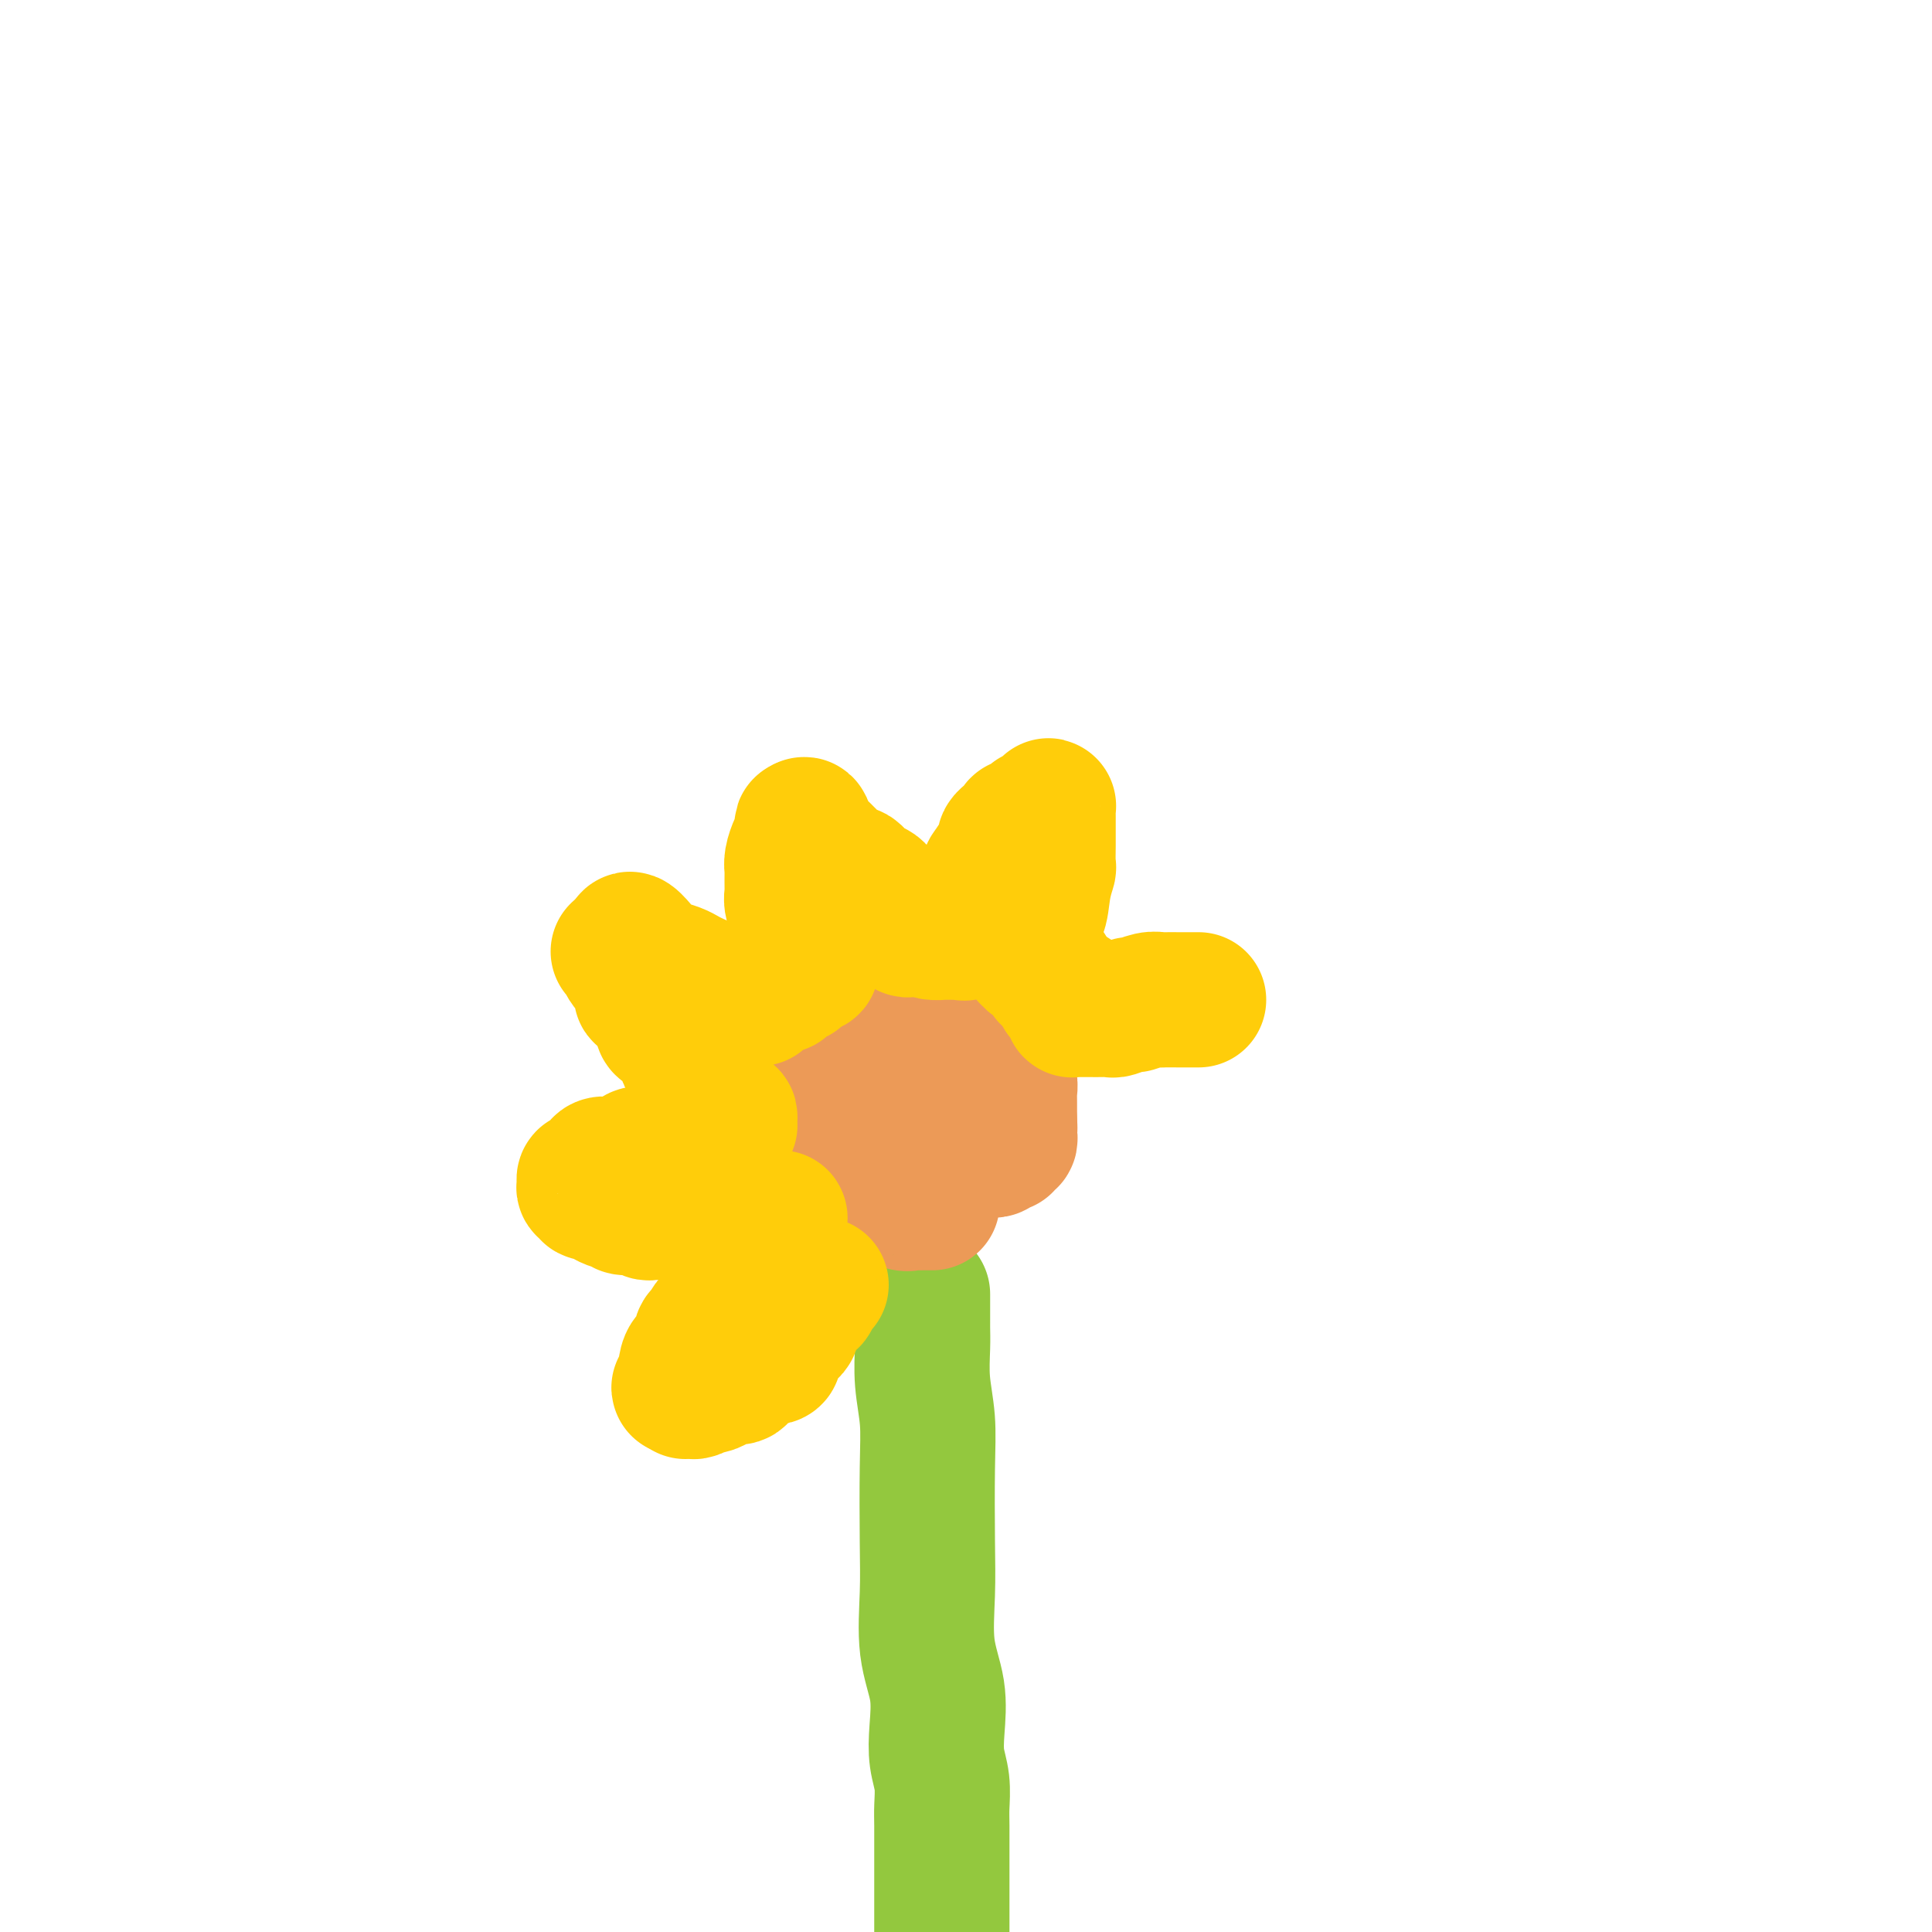 <svg viewBox='0 0 400 400' version='1.1' xmlns='http://www.w3.org/2000/svg' xmlns:xlink='http://www.w3.org/1999/xlink'><g fill='none' stroke='#93C83E' stroke-width='28' stroke-linecap='round' stroke-linejoin='round'><path d='M191,268c0.000,-0.041 0.000,-0.082 0,0c-0.000,0.082 -0.001,0.287 0,1c0.001,0.713 0.004,1.934 0,3c-0.004,1.066 -0.015,1.977 0,3c0.015,1.023 0.056,2.157 0,4c-0.056,1.843 -0.211,4.396 0,7c0.211,2.604 0.787,5.260 1,8c0.213,2.740 0.065,5.563 0,10c-0.065,4.437 -0.045,10.489 0,15c0.045,4.511 0.116,7.483 0,11c-0.116,3.517 -0.420,7.580 0,11c0.420,3.420 1.562,6.197 2,9c0.438,2.803 0.170,5.632 0,8c-0.170,2.368 -0.242,4.274 0,6c0.242,1.726 0.797,3.271 1,5c0.203,1.729 0.054,3.643 0,5c-0.054,1.357 -0.015,2.159 0,4c0.015,1.841 0.004,4.723 0,6c-0.004,1.277 -0.001,0.950 0,2c0.001,1.050 0.000,3.477 0,5c-0.000,1.523 -0.000,2.141 0,3c0.000,0.859 0.000,1.960 0,3c-0.000,1.040 -0.000,2.020 0,3'/></g>
<g fill='none' stroke='#EC9A57' stroke-width='28' stroke-linecap='round' stroke-linejoin='round'><path d='M193,249c-0.335,0.001 -0.670,0.002 -1,0c-0.330,-0.002 -0.654,-0.007 -1,0c-0.346,0.007 -0.713,0.026 -1,0c-0.287,-0.026 -0.496,-0.097 -1,0c-0.504,0.097 -1.305,0.362 -2,0c-0.695,-0.362 -1.285,-1.353 -2,-2c-0.715,-0.647 -1.555,-0.951 -2,-1c-0.445,-0.049 -0.494,0.158 -1,0c-0.506,-0.158 -1.471,-0.679 -2,-1c-0.529,-0.321 -0.624,-0.442 -1,-1c-0.376,-0.558 -1.032,-1.554 -2,-2c-0.968,-0.446 -2.248,-0.343 -3,-1c-0.752,-0.657 -0.976,-2.074 -1,-3c-0.024,-0.926 0.151,-1.360 0,-2c-0.151,-0.640 -0.629,-1.485 -1,-2c-0.371,-0.515 -0.635,-0.701 -1,-1c-0.365,-0.299 -0.829,-0.713 -1,-1c-0.171,-0.287 -0.047,-0.447 0,-1c0.047,-0.553 0.016,-1.499 0,-2c-0.016,-0.501 -0.019,-0.558 0,-1c0.019,-0.442 0.060,-1.270 0,-2c-0.060,-0.730 -0.222,-1.362 0,-2c0.222,-0.638 0.829,-1.284 1,-2c0.171,-0.716 -0.095,-1.504 0,-2c0.095,-0.496 0.551,-0.700 1,-1c0.449,-0.300 0.890,-0.696 1,-1c0.110,-0.304 -0.111,-0.515 0,-1c0.111,-0.485 0.556,-1.242 1,-2'/><path d='M174,215c0.728,-2.597 0.547,-0.591 1,0c0.453,0.591 1.539,-0.233 2,-1c0.461,-0.767 0.297,-1.476 1,-2c0.703,-0.524 2.274,-0.862 3,-1c0.726,-0.138 0.608,-0.075 1,0c0.392,0.075 1.293,0.164 2,0c0.707,-0.164 1.221,-0.579 2,-1c0.779,-0.421 1.824,-0.847 3,-1c1.176,-0.153 2.484,-0.034 4,0c1.516,0.034 3.239,-0.017 4,0c0.761,0.017 0.559,0.102 1,0c0.441,-0.102 1.523,-0.391 2,0c0.477,0.391 0.348,1.463 1,2c0.652,0.537 2.084,0.539 3,1c0.916,0.461 1.317,1.380 2,2c0.683,0.620 1.647,0.940 2,1c0.353,0.060 0.095,-0.140 0,0c-0.095,0.140 -0.026,0.622 0,1c0.026,0.378 0.011,0.653 0,1c-0.011,0.347 -0.017,0.765 0,1c0.017,0.235 0.057,0.286 0,1c-0.057,0.714 -0.211,2.089 0,3c0.211,0.911 0.789,1.356 1,2c0.211,0.644 0.057,1.486 0,2c-0.057,0.514 -0.015,0.701 0,1c0.015,0.299 0.004,0.709 0,1c-0.004,0.291 -0.001,0.463 0,1c0.001,0.537 0.000,1.439 0,2c-0.000,0.561 -0.000,0.780 0,1'/><path d='M209,232c0.153,2.653 0.037,1.284 0,1c-0.037,-0.284 0.005,0.516 0,1c-0.005,0.484 -0.057,0.650 0,1c0.057,0.350 0.222,0.882 0,1c-0.222,0.118 -0.833,-0.179 -1,0c-0.167,0.179 0.110,0.833 0,1c-0.110,0.167 -0.605,-0.152 -1,0c-0.395,0.152 -0.689,0.774 -1,1c-0.311,0.226 -0.639,0.057 -1,0c-0.361,-0.057 -0.755,-0.001 -1,0c-0.245,0.001 -0.342,-0.052 -1,0c-0.658,0.052 -1.878,0.208 -3,0c-1.122,-0.208 -2.146,-0.780 -3,-1c-0.854,-0.220 -1.538,-0.086 -2,0c-0.462,0.086 -0.701,0.125 -1,0c-0.299,-0.125 -0.658,-0.415 -1,-1c-0.342,-0.585 -0.666,-1.465 -1,-2c-0.334,-0.535 -0.677,-0.725 -1,-1c-0.323,-0.275 -0.626,-0.634 -1,-1c-0.374,-0.366 -0.818,-0.739 -1,-1c-0.182,-0.261 -0.100,-0.410 0,-1c0.100,-0.590 0.219,-1.620 0,-2c-0.219,-0.380 -0.777,-0.108 -1,0c-0.223,0.108 -0.112,0.054 0,0'/></g>
<g fill='none' stroke='#FFCD0A' stroke-width='28' stroke-linecap='round' stroke-linejoin='round'><path d='M170,266c-0.456,-0.090 -0.912,-0.179 -1,0c-0.088,0.179 0.193,0.627 0,1c-0.193,0.373 -0.859,0.671 -1,1c-0.141,0.329 0.244,0.688 0,1c-0.244,0.312 -1.118,0.576 -2,1c-0.882,0.424 -1.774,1.007 -2,2c-0.226,0.993 0.212,2.395 0,3c-0.212,0.605 -1.075,0.414 -2,1c-0.925,0.586 -1.911,1.948 -2,3c-0.089,1.052 0.720,1.792 0,2c-0.720,0.208 -2.970,-0.117 -4,0c-1.030,0.117 -0.842,0.675 -1,1c-0.158,0.325 -0.662,0.417 -1,1c-0.338,0.583 -0.509,1.658 -1,2c-0.491,0.342 -1.301,-0.048 -2,0c-0.699,0.048 -1.286,0.535 -2,1c-0.714,0.465 -1.554,0.909 -2,1c-0.446,0.091 -0.498,-0.171 -1,0c-0.502,0.171 -1.455,0.775 -2,1c-0.545,0.225 -0.682,0.071 -1,0c-0.318,-0.071 -0.816,-0.057 -1,0c-0.184,0.057 -0.052,0.159 0,0c0.052,-0.159 0.026,-0.580 0,-1'/><path d='M142,287c-2.787,1.048 -0.753,-0.333 0,-1c0.753,-0.667 0.225,-0.620 0,-1c-0.225,-0.380 -0.147,-1.188 0,-2c0.147,-0.812 0.364,-1.627 1,-2c0.636,-0.373 1.690,-0.303 2,-1c0.310,-0.697 -0.124,-2.161 0,-3c0.124,-0.839 0.807,-1.054 1,-1c0.193,0.054 -0.103,0.377 0,0c0.103,-0.377 0.605,-1.453 1,-2c0.395,-0.547 0.683,-0.565 1,-1c0.317,-0.435 0.663,-1.286 1,-2c0.337,-0.714 0.665,-1.292 1,-2c0.335,-0.708 0.676,-1.547 1,-2c0.324,-0.453 0.630,-0.520 1,-1c0.370,-0.480 0.803,-1.372 1,-2c0.197,-0.628 0.158,-0.990 0,-1c-0.158,-0.010 -0.436,0.334 0,0c0.436,-0.334 1.585,-1.344 2,-2c0.415,-0.656 0.096,-0.958 0,-1c-0.096,-0.042 0.030,0.177 0,0c-0.030,-0.177 -0.214,-0.751 0,-1c0.214,-0.249 0.828,-0.175 1,0c0.172,0.175 -0.098,0.449 0,0c0.098,-0.449 0.565,-1.623 1,-2c0.435,-0.377 0.837,0.043 1,0c0.163,-0.043 0.085,-0.548 0,-1c-0.085,-0.452 -0.177,-0.853 0,-1c0.177,-0.147 0.622,-0.042 1,0c0.378,0.042 0.689,0.021 1,0'/><path d='M160,255c2.832,-5.133 0.914,-1.964 0,-1c-0.914,0.964 -0.822,-0.277 -1,-1c-0.178,-0.723 -0.625,-0.930 -1,-1c-0.375,-0.070 -0.677,-0.005 -1,0c-0.323,0.005 -0.665,-0.051 -1,0c-0.335,0.051 -0.661,0.210 -1,0c-0.339,-0.210 -0.690,-0.788 -1,-1c-0.310,-0.212 -0.580,-0.057 -1,0c-0.420,0.057 -0.991,0.015 -2,0c-1.009,-0.015 -2.455,-0.003 -4,0c-1.545,0.003 -3.187,-0.003 -5,0c-1.813,0.003 -3.795,0.015 -5,0c-1.205,-0.015 -1.632,-0.055 -2,0c-0.368,0.055 -0.676,0.207 -1,0c-0.324,-0.207 -0.664,-0.773 -1,-1c-0.336,-0.227 -0.668,-0.113 -1,0'/><path d='M132,250c-4.429,-0.250 -2.500,0.127 -2,0c0.500,-0.127 -0.428,-0.756 -1,-1c-0.572,-0.244 -0.788,-0.103 -1,0c-0.212,0.103 -0.420,0.167 -1,0c-0.580,-0.167 -1.532,-0.566 -2,-1c-0.468,-0.434 -0.451,-0.904 -1,-1c-0.549,-0.096 -1.665,0.181 -2,0c-0.335,-0.181 0.109,-0.819 0,-1c-0.109,-0.181 -0.773,0.097 -1,0c-0.227,-0.097 -0.019,-0.568 0,-1c0.019,-0.432 -0.151,-0.824 0,-1c0.151,-0.176 0.624,-0.137 1,0c0.376,0.137 0.654,0.372 1,0c0.346,-0.372 0.761,-1.353 1,-2c0.239,-0.647 0.301,-0.962 1,-1c0.699,-0.038 2.035,0.200 3,0c0.965,-0.200 1.560,-0.837 2,-1c0.440,-0.163 0.726,0.150 1,0c0.274,-0.150 0.535,-0.762 1,-1c0.465,-0.238 1.133,-0.102 2,0c0.867,0.102 1.934,0.171 3,0c1.066,-0.171 2.131,-0.582 3,-1c0.869,-0.418 1.542,-0.843 2,-1c0.458,-0.157 0.702,-0.045 1,0c0.298,0.045 0.649,0.022 1,0'/><path d='M144,237c3.962,-1.023 2.367,-0.082 2,0c-0.367,0.082 0.494,-0.695 1,-1c0.506,-0.305 0.656,-0.137 1,0c0.344,0.137 0.880,0.243 1,0c0.120,-0.243 -0.178,-0.835 0,-1c0.178,-0.165 0.832,0.097 1,0c0.168,-0.097 -0.150,-0.552 0,-1c0.150,-0.448 0.768,-0.889 1,-1c0.232,-0.111 0.077,0.110 0,0c-0.077,-0.110 -0.076,-0.549 0,-1c0.076,-0.451 0.228,-0.913 0,-1c-0.228,-0.087 -0.836,0.201 -1,0c-0.164,-0.201 0.114,-0.890 0,-1c-0.114,-0.110 -0.622,0.360 -1,0c-0.378,-0.360 -0.627,-1.550 -1,-2c-0.373,-0.450 -0.870,-0.160 -1,0c-0.130,0.160 0.106,0.188 0,0c-0.106,-0.188 -0.553,-0.594 -1,-1'/><path d='M146,227c-0.785,-0.953 -0.247,-0.836 0,-1c0.247,-0.164 0.202,-0.608 0,-1c-0.202,-0.392 -0.563,-0.731 -1,-1c-0.437,-0.269 -0.950,-0.468 -1,-1c-0.050,-0.532 0.365,-1.399 0,-2c-0.365,-0.601 -1.509,-0.938 -2,-2c-0.491,-1.062 -0.330,-2.848 -1,-4c-0.670,-1.152 -2.170,-1.669 -3,-2c-0.830,-0.331 -0.991,-0.475 -1,-1c-0.009,-0.525 0.134,-1.433 0,-2c-0.134,-0.567 -0.544,-0.795 -1,-1c-0.456,-0.205 -0.959,-0.387 -1,-1c-0.041,-0.613 0.378,-1.656 0,-2c-0.378,-0.344 -1.554,0.010 -2,0c-0.446,-0.010 -0.161,-0.383 0,-1c0.161,-0.617 0.197,-1.478 0,-2c-0.197,-0.522 -0.626,-0.704 -1,-1c-0.374,-0.296 -0.693,-0.706 -1,-1c-0.307,-0.294 -0.601,-0.471 -1,-1c-0.399,-0.529 -0.903,-1.410 -1,-2c-0.097,-0.590 0.211,-0.890 0,-1c-0.211,-0.110 -0.943,-0.029 -1,0c-0.057,0.029 0.562,0.008 1,0c0.438,-0.008 0.697,-0.002 1,0c0.303,0.002 0.652,0.001 1,0'/><path d='M131,197c-1.968,-4.750 0.613,-1.623 2,0c1.387,1.623 1.578,1.744 2,2c0.422,0.256 1.073,0.646 2,1c0.927,0.354 2.131,0.672 3,1c0.869,0.328 1.402,0.666 2,1c0.598,0.334 1.259,0.664 2,1c0.741,0.336 1.562,0.679 2,1c0.438,0.321 0.495,0.622 1,1c0.505,0.378 1.459,0.833 2,1c0.541,0.167 0.670,0.045 1,0c0.330,-0.045 0.862,-0.012 1,0c0.138,0.012 -0.117,0.003 0,0c0.117,-0.003 0.606,-0.001 1,0c0.394,0.001 0.693,0.000 1,0c0.307,-0.000 0.621,-0.000 1,0c0.379,0.000 0.823,0.000 1,0c0.177,-0.000 0.089,-0.000 0,0'/><path d='M155,206c3.896,1.391 1.635,0.370 1,0c-0.635,-0.370 0.355,-0.089 1,0c0.645,0.089 0.946,-0.015 1,0c0.054,0.015 -0.139,0.148 0,0c0.139,-0.148 0.611,-0.578 1,-1c0.389,-0.422 0.695,-0.835 1,-1c0.305,-0.165 0.607,-0.083 1,0c0.393,0.083 0.876,0.166 1,0c0.124,-0.166 -0.111,-0.581 0,-1c0.111,-0.419 0.570,-0.843 1,-1c0.430,-0.157 0.832,-0.046 1,0c0.168,0.046 0.102,0.027 0,0c-0.102,-0.027 -0.238,-0.064 0,0c0.238,0.064 0.851,0.227 1,0c0.149,-0.227 -0.167,-0.845 0,-1c0.167,-0.155 0.815,0.152 1,0c0.185,-0.152 -0.094,-0.762 0,-1c0.094,-0.238 0.561,-0.105 1,0c0.439,0.105 0.849,0.182 1,0c0.151,-0.182 0.043,-0.623 0,-1c-0.043,-0.377 -0.022,-0.688 0,-1'/><path d='M168,198c2.015,-1.478 0.551,-1.173 0,-1c-0.551,0.173 -0.190,0.215 0,0c0.190,-0.215 0.209,-0.686 0,-1c-0.209,-0.314 -0.645,-0.470 -1,-1c-0.355,-0.530 -0.630,-1.433 -1,-2c-0.370,-0.567 -0.835,-0.799 -1,-1c-0.165,-0.201 -0.030,-0.372 0,-1c0.030,-0.628 -0.044,-1.712 0,-2c0.044,-0.288 0.208,0.221 0,0c-0.208,-0.221 -0.788,-1.172 -1,-2c-0.212,-0.828 -0.057,-1.531 0,-2c0.057,-0.469 0.015,-0.702 0,-1c-0.015,-0.298 -0.005,-0.659 0,-1c0.005,-0.341 0.004,-0.661 0,-1c-0.004,-0.339 -0.011,-0.696 0,-1c0.011,-0.304 0.042,-0.553 0,-1c-0.042,-0.447 -0.155,-1.091 0,-2c0.155,-0.909 0.577,-2.083 1,-3c0.423,-0.917 0.845,-1.576 1,-2c0.155,-0.424 0.042,-0.614 0,-1c-0.042,-0.386 -0.012,-0.967 0,-1c0.012,-0.033 0.006,0.484 0,1'/><path d='M166,172c0.500,-2.185 0.750,-1.147 1,0c0.250,1.147 0.498,2.401 1,3c0.502,0.599 1.256,0.541 2,1c0.744,0.459 1.477,1.436 2,2c0.523,0.564 0.837,0.715 1,1c0.163,0.285 0.176,0.703 1,1c0.824,0.297 2.458,0.472 3,1c0.542,0.528 -0.010,1.409 0,2c0.010,0.591 0.581,0.894 1,1c0.419,0.106 0.686,0.017 1,0c0.314,-0.017 0.676,0.038 1,0c0.324,-0.038 0.611,-0.169 1,0c0.389,0.169 0.879,0.636 1,1c0.121,0.364 -0.126,0.623 0,1c0.126,0.377 0.626,0.871 1,1c0.374,0.129 0.622,-0.109 1,0c0.378,0.109 0.886,0.564 1,1c0.114,0.436 -0.166,0.852 0,1c0.166,0.148 0.776,0.029 1,0c0.224,-0.029 0.060,0.034 0,0c-0.060,-0.034 -0.016,-0.163 0,0c0.016,0.163 0.005,0.618 0,1c-0.005,0.382 -0.002,0.691 0,1'/><path d='M186,191c3.288,2.940 1.506,0.791 1,0c-0.506,-0.791 0.262,-0.222 1,0c0.738,0.222 1.445,0.098 2,0c0.555,-0.098 0.957,-0.170 1,0c0.043,0.170 -0.273,0.581 0,1c0.273,0.419 1.134,0.844 2,1c0.866,0.156 1.738,0.042 2,0c0.262,-0.042 -0.084,-0.012 0,0c0.084,0.012 0.600,0.005 1,0c0.400,-0.005 0.684,-0.007 1,0c0.316,0.007 0.663,0.025 1,0c0.337,-0.025 0.663,-0.092 1,0c0.337,0.092 0.686,0.344 1,0c0.314,-0.344 0.592,-1.283 1,-2c0.408,-0.717 0.944,-1.213 1,-2c0.056,-0.787 -0.370,-1.866 0,-3c0.370,-1.134 1.534,-2.324 2,-3c0.466,-0.676 0.233,-0.838 0,-1'/><path d='M204,182c0.896,-2.002 0.635,-1.506 1,-2c0.365,-0.494 1.354,-1.977 2,-3c0.646,-1.023 0.948,-1.584 1,-2c0.052,-0.416 -0.146,-0.686 0,-1c0.146,-0.314 0.635,-0.673 1,-1c0.365,-0.327 0.604,-0.623 1,-1c0.396,-0.377 0.947,-0.836 1,-1c0.053,-0.164 -0.393,-0.034 0,0c0.393,0.034 1.625,-0.029 2,0c0.375,0.029 -0.107,0.148 0,0c0.107,-0.148 0.803,-0.565 1,-1c0.197,-0.435 -0.105,-0.888 0,-1c0.105,-0.112 0.617,0.117 1,0c0.383,-0.117 0.639,-0.580 1,-1c0.361,-0.420 0.829,-0.797 1,-1c0.171,-0.203 0.046,-0.233 0,0c-0.046,0.233 -0.013,0.729 0,1c0.013,0.271 0.004,0.319 0,1c-0.004,0.681 -0.004,1.997 0,3c0.004,1.003 0.014,1.695 0,3c-0.014,1.305 -0.050,3.222 0,4c0.050,0.778 0.185,0.415 0,1c-0.185,0.585 -0.690,2.118 -1,4c-0.310,1.882 -0.423,4.113 -1,5c-0.577,0.887 -1.617,0.431 -2,1c-0.383,0.569 -0.109,2.163 0,3c0.109,0.837 0.055,0.919 0,1'/><path d='M213,194c-0.619,4.565 -0.167,2.476 0,2c0.167,-0.476 0.048,0.661 0,1c-0.048,0.339 -0.024,-0.120 0,0c0.024,0.120 0.048,0.820 0,1c-0.048,0.180 -0.167,-0.159 0,0c0.167,0.159 0.619,0.817 1,1c0.381,0.183 0.691,-0.108 1,0c0.309,0.108 0.617,0.616 1,1c0.383,0.384 0.840,0.644 1,1c0.160,0.356 0.022,0.807 0,1c-0.022,0.193 0.071,0.129 0,0c-0.071,-0.129 -0.306,-0.323 0,0c0.306,0.323 1.153,1.161 2,2'/><path d='M219,204c1.172,1.713 1.102,0.994 1,1c-0.102,0.006 -0.238,0.737 0,1c0.238,0.263 0.848,0.059 1,0c0.152,-0.059 -0.155,0.026 0,0c0.155,-0.026 0.773,-0.165 1,0c0.227,0.165 0.064,0.633 0,1c-0.064,0.367 -0.028,0.634 0,1c0.028,0.366 0.049,0.830 0,1c-0.049,0.170 -0.167,0.046 0,0c0.167,-0.046 0.618,-0.012 1,0c0.382,0.012 0.697,0.003 1,0c0.303,-0.003 0.596,-0.001 1,0c0.404,0.001 0.918,0.001 1,0c0.082,-0.001 -0.268,-0.004 0,0c0.268,0.004 1.155,0.016 2,0c0.845,-0.016 1.647,-0.061 2,0c0.353,0.061 0.256,0.226 1,0c0.744,-0.226 2.330,-0.845 3,-1c0.670,-0.155 0.426,0.155 1,0c0.574,-0.155 1.966,-0.774 3,-1c1.034,-0.226 1.708,-0.061 2,0c0.292,0.061 0.201,0.016 1,0c0.799,-0.016 2.488,-0.004 3,0c0.512,0.004 -0.151,0.001 0,0c0.151,-0.001 1.118,-0.000 2,0c0.882,0.000 1.681,0.000 2,0c0.319,-0.000 0.160,-0.000 0,0'/></g>
</svg>